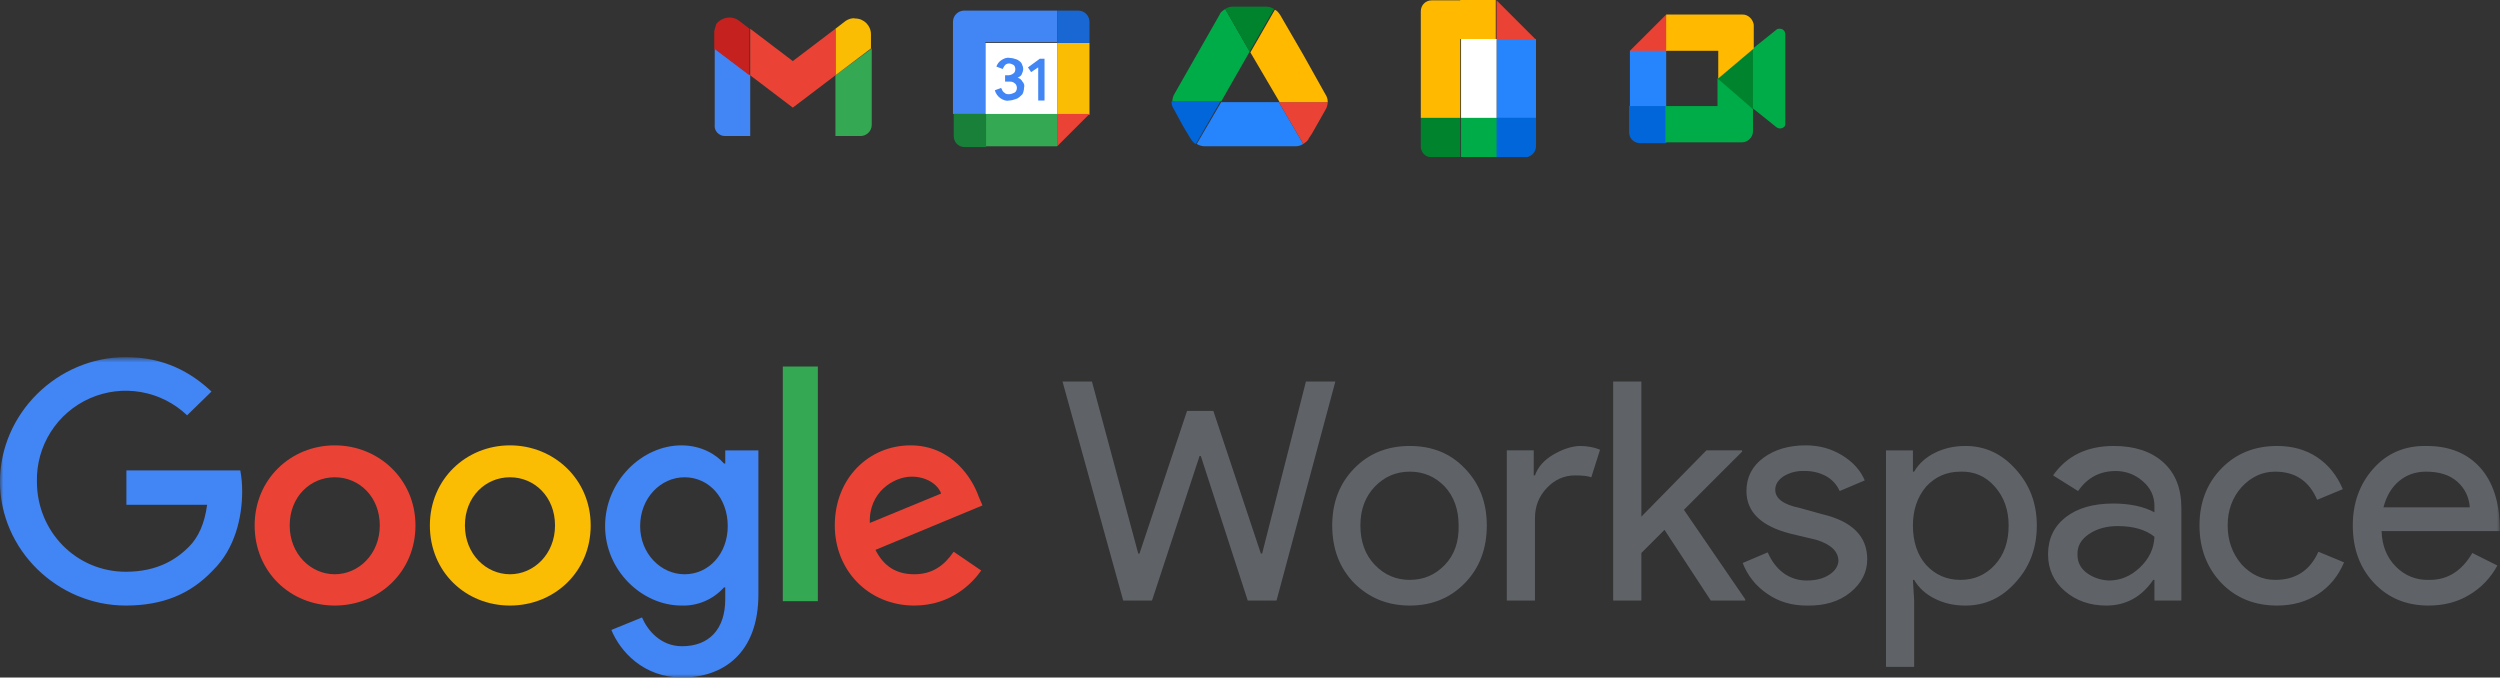 <?xml version="1.0" encoding="UTF-8"?>
<svg xmlns="http://www.w3.org/2000/svg" width="369" height="100" viewBox="0 0 369 100" fill="none">
  <rect x="0" y="0" width="369" height="100" fill="#333333" stroke="none"/>
  <g clip-path="url(#clip0_428_40369)">
    <path d="M192.756 56.313H197.097L188.415 88.64H184.167L177.24 67.304H177.055L170.036 88.64H165.787L156.828 56.313H161.169L168.004 81.713H168.188L175.208 60.654H179.087L186.106 81.713H186.291L192.756 56.313Z" fill="#5F6368"></path>
    <mask id="mask0_428_40369" style="mask-type:luminance" maskUnits="userSpaceOnUse" x="0" y="52" width="370" height="48">
      <path d="M0 52.711H369.072V100H0V52.711Z" fill="white"></path>
    </mask>
    <g mask="url(#mask0_428_40369)">
      <path d="M196.637 77.556C196.637 74.17 197.714 71.368 199.869 69.152C202.024 66.935 204.764 65.827 208.089 65.827C211.414 65.827 214.124 66.935 216.217 69.152C218.372 71.368 219.45 74.17 219.45 77.556C219.45 81.004 218.372 83.837 216.217 86.054C214.062 88.27 211.353 89.379 208.089 89.379C204.826 89.379 202.086 88.27 199.869 86.054C197.714 83.837 196.637 81.004 196.637 77.556ZM200.793 77.556C200.793 79.958 201.501 81.897 202.917 83.375C204.333 84.853 206.057 85.592 208.089 85.592C210.121 85.592 211.845 84.853 213.262 83.375C214.678 81.897 215.355 79.958 215.294 77.556C215.294 75.217 214.616 73.308 213.262 71.83C211.845 70.352 210.121 69.613 208.089 69.613C206.057 69.613 204.333 70.352 202.917 71.83C201.501 73.308 200.793 75.217 200.793 77.556ZM226.562 88.64H222.405V66.473H226.377V70.168H226.562C226.993 68.936 227.885 67.92 229.24 67.12C230.595 66.319 231.888 65.888 233.119 65.827C234.289 65.827 235.305 66.011 236.167 66.381L234.874 70.445C234.381 70.26 233.581 70.168 232.473 70.168C230.872 70.168 229.486 70.783 228.316 72.015C227.146 73.246 226.562 74.724 226.562 76.448V88.64ZM257.595 88.64H252.515L245.68 78.203L242.263 81.62V88.64H238.107V56.313H242.263V76.263L251.868 66.473H257.133V66.658L248.543 75.247L257.595 88.455V88.64Z" fill="#5F6368"></path>
      <path d="M275.602 82.544C275.602 84.453 274.771 86.085 273.109 87.44C271.446 88.794 269.291 89.441 266.643 89.379C264.427 89.379 262.487 88.794 260.825 87.624C259.188 86.522 257.93 84.941 257.223 83.099L260.917 81.528C261.471 82.822 262.241 83.838 263.226 84.576C264.217 85.303 265.415 85.691 266.643 85.685C267.998 85.685 269.106 85.408 269.968 84.853C270.83 84.299 271.292 83.622 271.354 82.822C271.354 81.405 270.276 80.359 268.121 79.681L264.242 78.758C259.932 77.649 257.777 75.556 257.777 72.477C257.777 70.445 258.608 68.814 260.271 67.582C261.933 66.351 264.027 65.735 266.551 65.735C268.521 65.735 270.307 66.228 271.908 67.213C273.509 68.198 274.617 69.429 275.233 70.907L271.539 72.477C271.122 71.536 270.408 70.758 269.507 70.26C268.512 69.737 267.397 69.483 266.274 69.522C265.238 69.477 264.211 69.733 263.318 70.26C262.456 70.815 262.025 71.492 262.025 72.293C262.025 73.585 263.226 74.478 265.627 74.971L268.952 75.894C273.386 76.941 275.602 79.158 275.602 82.544ZM290.011 89.379C288.41 89.379 286.932 89.04 285.577 88.363C284.223 87.686 283.207 86.762 282.529 85.592H282.345L282.529 88.64V98.43H278.373V66.474H282.345V69.614H282.529C283.207 68.444 284.223 67.52 285.577 66.843C286.932 66.166 288.44 65.827 290.103 65.827C292.997 65.827 295.46 66.966 297.492 69.245C299.585 71.523 300.632 74.294 300.632 77.557C300.632 80.882 299.585 83.684 297.492 85.962C295.46 88.24 292.997 89.379 290.103 89.379M289.364 85.592C291.396 85.592 293.089 84.853 294.444 83.376C295.799 81.898 296.476 79.958 296.476 77.557C296.476 75.279 295.799 73.37 294.444 71.831C293.089 70.291 291.396 69.552 289.364 69.614C287.332 69.614 285.639 70.353 284.284 71.831C282.991 73.37 282.345 75.279 282.345 77.557C282.345 79.958 282.991 81.898 284.284 83.376C285.639 84.853 287.332 85.592 289.364 85.592ZM311.992 65.827C315.071 65.827 317.503 66.628 319.289 68.229C321.075 69.829 321.967 72.077 321.967 74.971V88.64H317.996V85.592H317.811C316.087 88.117 313.778 89.379 310.884 89.379C308.483 89.379 306.451 88.671 304.788 87.255C303.126 85.839 302.295 84.022 302.295 81.806C302.295 79.527 303.157 77.711 304.881 76.356C306.605 75.002 308.945 74.324 311.9 74.324C314.363 74.324 316.395 74.755 317.996 75.617V74.694C317.996 73.216 317.411 71.985 316.241 70.999C315.145 70.033 313.73 69.507 312.269 69.522C309.93 69.522 308.082 70.507 306.728 72.477L303.033 70.168C305.065 67.274 308.052 65.827 311.992 65.827ZM306.636 81.898C306.636 83.006 307.097 83.899 308.021 84.576C308.945 85.254 310.022 85.623 311.254 85.685C312.978 85.685 314.517 85.038 315.872 83.745C317.226 82.452 317.934 80.944 317.996 79.219C316.703 78.173 314.886 77.649 312.547 77.649C310.884 77.649 309.468 78.05 308.298 78.85C307.128 79.65 306.574 80.666 306.636 81.898ZM336.098 89.379C332.774 89.379 330.033 88.271 327.878 86.054C325.723 83.776 324.646 80.944 324.646 77.557C324.646 74.171 325.723 71.369 327.878 69.152C330.033 66.936 332.774 65.827 336.098 65.827C338.377 65.827 340.347 66.381 342.01 67.49C343.672 68.598 344.934 70.168 345.796 72.2L342.01 73.77C340.84 70.999 338.777 69.614 335.821 69.614C333.913 69.614 332.25 70.384 330.834 71.923C329.479 73.462 328.802 75.34 328.802 77.557C328.802 79.774 329.479 81.682 330.834 83.283C332.25 84.823 333.913 85.592 335.821 85.592C338.839 85.592 340.963 84.207 342.194 81.436L345.981 83.006C345.119 85.038 343.826 86.608 342.102 87.717C340.378 88.825 338.377 89.379 336.098 89.379ZM358.45 89.379C355.186 89.379 352.508 88.271 350.414 86.054C348.321 83.838 347.274 81.005 347.274 77.557C347.274 74.232 348.29 71.43 350.322 69.152C352.354 66.874 354.971 65.766 358.173 65.827C361.498 65.827 364.115 66.874 366.023 68.968C367.932 71.061 368.917 74.047 368.979 77.926V78.388H351.523C351.584 80.543 352.292 82.298 353.647 83.653C355.002 85.007 356.664 85.654 358.634 85.592C361.282 85.592 363.376 84.269 364.915 81.621L368.609 83.468C367.65 85.27 366.212 86.772 364.453 87.809C362.729 88.856 360.728 89.379 358.45 89.379ZM351.8 74.879H364.546C364.422 73.339 363.807 72.077 362.698 71.092C361.59 70.107 360.051 69.614 358.08 69.614C356.541 69.614 355.217 70.076 354.109 70.999C353 71.923 352.231 73.216 351.8 74.879Z" fill="#5F6368"></path>
    </g>
    <mask id="mask1_428_40369" style="mask-type:luminance" maskUnits="userSpaceOnUse" x="0" y="52" width="370" height="48">
      <path d="M0 52.711H369.072V100H0V52.711Z" fill="white"></path>
    </mask>
    <g mask="url(#mask1_428_40369)">
      <path d="M18.657 74.508V69.429H35.466C35.659 70.464 35.752 71.516 35.743 72.569C35.743 76.263 34.727 80.974 31.403 84.206C28.17 87.624 24.106 89.379 18.564 89.379C8.497 89.379 0 81.158 0 71.091C0 61.024 8.497 52.711 18.564 52.711C24.198 52.711 28.17 54.928 31.218 57.791L27.616 61.301C25.739 59.51 23.374 58.316 20.82 57.87C18.265 57.423 15.635 57.744 13.262 58.792C10.89 59.84 8.881 61.567 7.49 63.757C6.1 65.946 5.389 68.498 5.449 71.091C5.449 78.48 11.268 84.391 18.564 84.391C23.367 84.391 26.138 82.451 27.893 80.697C29.278 79.311 30.202 77.279 30.571 74.508H18.657Z" fill="#4285F4"></path>
      <path d="M61.323 77.557C61.323 84.392 55.966 89.379 49.408 89.379C42.85 89.379 37.586 84.392 37.586 77.557C37.586 70.722 42.943 65.735 49.408 65.735C55.873 65.735 61.323 70.722 61.323 77.557ZM56.058 77.557C56.058 73.308 53.01 70.445 49.408 70.445C45.806 70.445 42.758 73.308 42.758 77.557C42.758 81.806 45.898 84.761 49.408 84.761C52.918 84.761 56.058 81.806 56.058 77.557Z" fill="#EA4335"></path>
      <path d="M87.186 77.557C87.186 84.392 81.829 89.379 75.271 89.379C68.714 89.379 63.449 84.392 63.449 77.557C63.449 70.722 68.806 65.735 75.271 65.735C81.737 65.735 87.186 70.722 87.186 77.557ZM81.921 77.557C81.921 73.308 78.873 70.445 75.271 70.445C71.669 70.445 68.621 73.308 68.621 77.557C68.621 81.806 71.762 84.761 75.271 84.761C78.781 84.761 81.921 81.806 81.921 77.557Z" fill="#FBBC04"></path>
      <path d="M111.941 66.474V87.717C111.941 96.398 106.769 100.001 100.673 100.001C94.947 100.001 91.529 96.121 90.236 92.981L94.762 91.134C95.593 93.074 97.533 95.383 100.673 95.383C104.644 95.383 107.046 92.889 107.046 88.456V86.701H106.861C106.075 87.581 105.105 88.277 104.019 88.74C102.934 89.203 101.76 89.421 100.58 89.379C94.762 89.379 89.312 84.207 89.312 77.649C89.312 70.999 94.762 65.735 100.58 65.735C103.444 65.735 105.66 67.028 106.861 68.413H107.046V66.474H111.941ZM107.415 77.649C107.415 73.493 104.644 70.445 101.042 70.445C97.533 70.445 94.485 73.493 94.485 77.649C94.485 81.713 97.533 84.761 101.042 84.761C104.644 84.761 107.415 81.713 107.415 77.649Z" fill="#4285F4"></path>
      <path d="M115.543 54.097H120.715V88.732H115.543V54.097Z" fill="#34A853"></path>
      <path d="M140.763 81.436L144.827 84.207C143.534 86.054 140.394 89.379 134.945 89.379C128.202 89.379 123.215 84.207 123.215 77.557C123.215 70.538 128.295 65.735 134.39 65.735C140.486 65.735 143.534 70.63 144.458 73.308L145.012 74.602L129.218 81.159C130.419 83.56 132.266 84.761 134.945 84.761C137.623 84.761 139.378 83.468 140.763 81.436ZM128.387 77.188L138.916 72.847C138.362 71.369 136.607 70.353 134.575 70.353C131.897 70.353 128.202 72.662 128.387 77.188Z" fill="#EA4335"></path>
    </g>
  </g>
  <g clip-path="url(#clip1_428_40369)">
    <path d="M107.007 20.078H110.733V11.112L105.493 7.153V18.448C105.377 19.263 106.075 20.078 107.007 20.078Z" fill="#4285F4"></path>
    <path d="M123.312 20.078H127.039C127.854 20.078 128.669 19.38 128.669 18.448V7.153L123.312 11.112V20.078Z" fill="#34A853"></path>
    <path d="M123.312 4.242V11.112L128.553 7.153V5.057C128.553 3.776 127.505 2.728 126.224 2.728C125.758 2.612 125.176 2.845 124.826 3.078L123.312 4.242Z" fill="#FBBC04"></path>
    <path fill-rule="evenodd" clip-rule="evenodd" d="M110.73 11.112V4.242L117.019 9.016L123.307 4.242V11.112L117.019 15.886L110.73 11.112Z" fill="#EA4335"></path>
    <path d="M105.379 5.057V7.153L110.619 11.112V4.242L109.105 3.077C108.057 2.262 106.543 2.495 105.728 3.543C105.612 4.009 105.379 4.474 105.379 5.057Z" fill="#C5221F"></path>
    <path d="M156.034 6.337H145.438V16.933H156.034V6.337Z" fill="white"></path>
    <path d="M147.651 14.489C147.302 14.256 146.952 13.791 146.836 13.325L147.768 12.976C147.884 13.208 148 13.558 148.233 13.674C148.466 13.907 148.699 13.907 148.932 13.907C149.165 13.907 149.514 13.791 149.747 13.674C149.98 13.558 150.096 13.208 150.096 12.976C150.096 12.743 149.98 12.393 149.747 12.277C149.514 12.044 149.165 12.044 148.932 12.044H148.35V11.112H148.816C149.048 11.112 149.398 10.996 149.514 10.879C149.747 10.763 149.864 10.53 149.864 10.181C149.864 9.948 149.747 9.715 149.631 9.599C149.398 9.482 149.165 9.366 148.932 9.366C148.699 9.366 148.466 9.482 148.35 9.599C148.233 9.715 148.117 9.948 148 10.181L147.069 9.831C147.185 9.482 147.418 9.133 147.768 8.9C148.117 8.667 148.583 8.434 149.048 8.55C149.398 8.55 149.747 8.667 150.096 8.783C150.329 8.9 150.679 9.133 150.795 9.366C150.912 9.599 151.028 9.948 151.028 10.181C151.028 10.414 150.912 10.763 150.795 10.996C150.679 11.229 150.446 11.345 150.213 11.462C150.562 11.578 150.795 11.811 150.912 12.044C151.144 12.277 151.261 12.626 151.144 12.976C151.144 13.325 151.028 13.674 150.912 13.907C150.562 14.256 150.329 14.489 149.98 14.606C149.631 14.722 149.281 14.839 148.932 14.839C148.466 14.955 148 14.722 147.651 14.489Z" fill="#4285F4"></path>
    <path d="M153.24 9.947L152.192 10.646L151.727 9.947L153.473 8.666H154.172V14.838H153.24V9.947Z" fill="#4285F4"></path>
    <path d="M156.034 16.817H145.438V21.592H156.034V16.817Z" fill="#34A853"></path>
    <path d="M156.031 1.563H142.29C141.475 1.563 140.66 2.262 140.66 3.194V16.818H145.434V6.221H156.031V1.563Z" fill="#4285F4"></path>
    <path d="M140.773 16.817V20.078C140.773 21.009 141.472 21.708 142.404 21.708H145.548V16.817H140.773Z" fill="#188038"></path>
    <path d="M160.806 6.337H156.031V16.933H160.806V6.337Z" fill="#FBBC04"></path>
    <path d="M160.806 6.338V3.194C160.806 2.379 160.107 1.563 159.175 1.563H156.031V6.338H160.806Z" fill="#1967D2"></path>
    <path d="M156.031 21.592L160.806 16.817H156.031V21.592Z" fill="#EA4335"></path>
    <path d="M174.661 18.681L175.709 20.428C175.942 20.777 176.175 21.127 176.524 21.243L180.134 14.955H172.914C172.914 15.421 173.031 15.77 173.263 16.119L174.661 18.681Z" fill="#0066DA"></path>
    <path d="M184.451 7.619L180.841 1.331C180.492 1.563 180.142 1.796 180.026 2.146L173.388 13.79C173.156 14.14 173.039 14.605 173.039 14.955H180.259L184.451 7.619Z" fill="#00AC47"></path>
    <path d="M184.442 7.618L188.052 1.33C187.702 1.097 187.237 0.98 186.887 0.98H181.996C181.531 0.98 181.181 1.097 180.832 1.33L184.442 7.618Z" fill="#00832D"></path>
    <path d="M188.751 15.071H180.25L176.641 21.242C176.99 21.475 177.456 21.592 177.805 21.592H191.196C191.662 21.592 192.012 21.475 192.361 21.242L188.751 15.071Z" fill="#2684FC"></path>
    <path d="M192.36 21.242C192.709 21.01 193.059 20.777 193.175 20.427L193.641 19.729L195.62 16.235C195.853 15.886 195.97 15.42 195.97 15.071H188.75L192.36 21.242Z" fill="#EA4335"></path>
    <path d="M192.361 8.084L188.984 2.261C188.751 1.912 188.518 1.563 188.168 1.446L184.559 7.734L188.867 15.07H195.97C195.97 14.605 195.854 14.255 195.621 13.906L192.361 8.084Z" fill="#FFBA00"></path>
    <path d="M215.533 17.4H209.711V21.593C209.711 22.524 210.41 23.223 211.341 23.223H215.533V17.4Z" fill="#00832D"></path>
    <path d="M215.533 0.05H211.341C210.41 0.05 209.711 0.748 209.711 1.68V17.4H215.533V5.755H220.773V-0.067H215.533V0.05Z" fill="#FFBA00"></path>
    <path d="M226.6 17.4H220.777V23.222H225.086C225.901 23.222 226.716 22.523 226.716 21.592V17.4H226.6Z" fill="#0066DA"></path>
    <path d="M220.892 17.4H215.652V23.223H220.892V17.4Z" fill="#00AC47"></path>
    <path d="M220.891 5.755V17.399H226.713V5.755H220.891Z" fill="#2684FC"></path>
    <path d="M220.891 0.049V5.871H226.713L220.891 0.049Z" fill="#EA4335"></path>
    <path d="M220.892 5.755H215.652V17.399H220.892V5.755Z" fill="white"></path>
    <path d="M253.496 11.578L255.709 14.14L258.736 16.119L259.318 11.578L258.736 7.27L255.709 9.016L253.496 11.578Z" fill="#00832D"></path>
    <path d="M240.453 15.653V19.496C240.453 20.427 241.152 21.126 242.083 21.126H245.926L246.741 18.215L245.926 15.653L243.248 14.838L240.453 15.653Z" fill="#0066DA"></path>
    <path d="M245.931 2.146L240.574 7.502L243.369 8.317L246.047 7.502L246.862 5.057L245.931 2.146Z" fill="#E94235"></path>
    <path d="M245.931 7.502H240.574V15.654H245.931V7.502Z" fill="#2684FC"></path>
    <path d="M262.228 4.358L258.734 7.153V16.003L262.228 18.797C262.577 19.03 263.043 19.03 263.392 18.681C263.509 18.565 263.509 18.332 263.509 18.215V5.057C263.509 4.591 263.159 4.242 262.694 4.242C262.577 4.242 262.344 4.242 262.228 4.358Z" fill="#00AC47"></path>
    <path d="M253.502 11.578V15.654H245.816V21.01H257.112C257.927 21.01 258.742 20.312 258.742 19.38V16.119L253.502 11.578Z" fill="#00AC47"></path>
    <path d="M257.225 2.146H245.93V7.502H253.615V11.578L258.855 7.153V3.659C258.739 2.844 258.04 2.146 257.225 2.146Z" fill="#FFBA00"></path>
  </g>
  <defs>
    <clipPath id="clip0_428_40369">
      <rect width="368.98" height="47.289" fill="white" transform="translate(0 52.711)"></rect>
    </clipPath>
    <clipPath id="clip1_428_40369">
      <rect width="158.134" height="23.173" fill="white" transform="translate(105.422)"></rect>
    </clipPath>
  </defs>
</svg>
